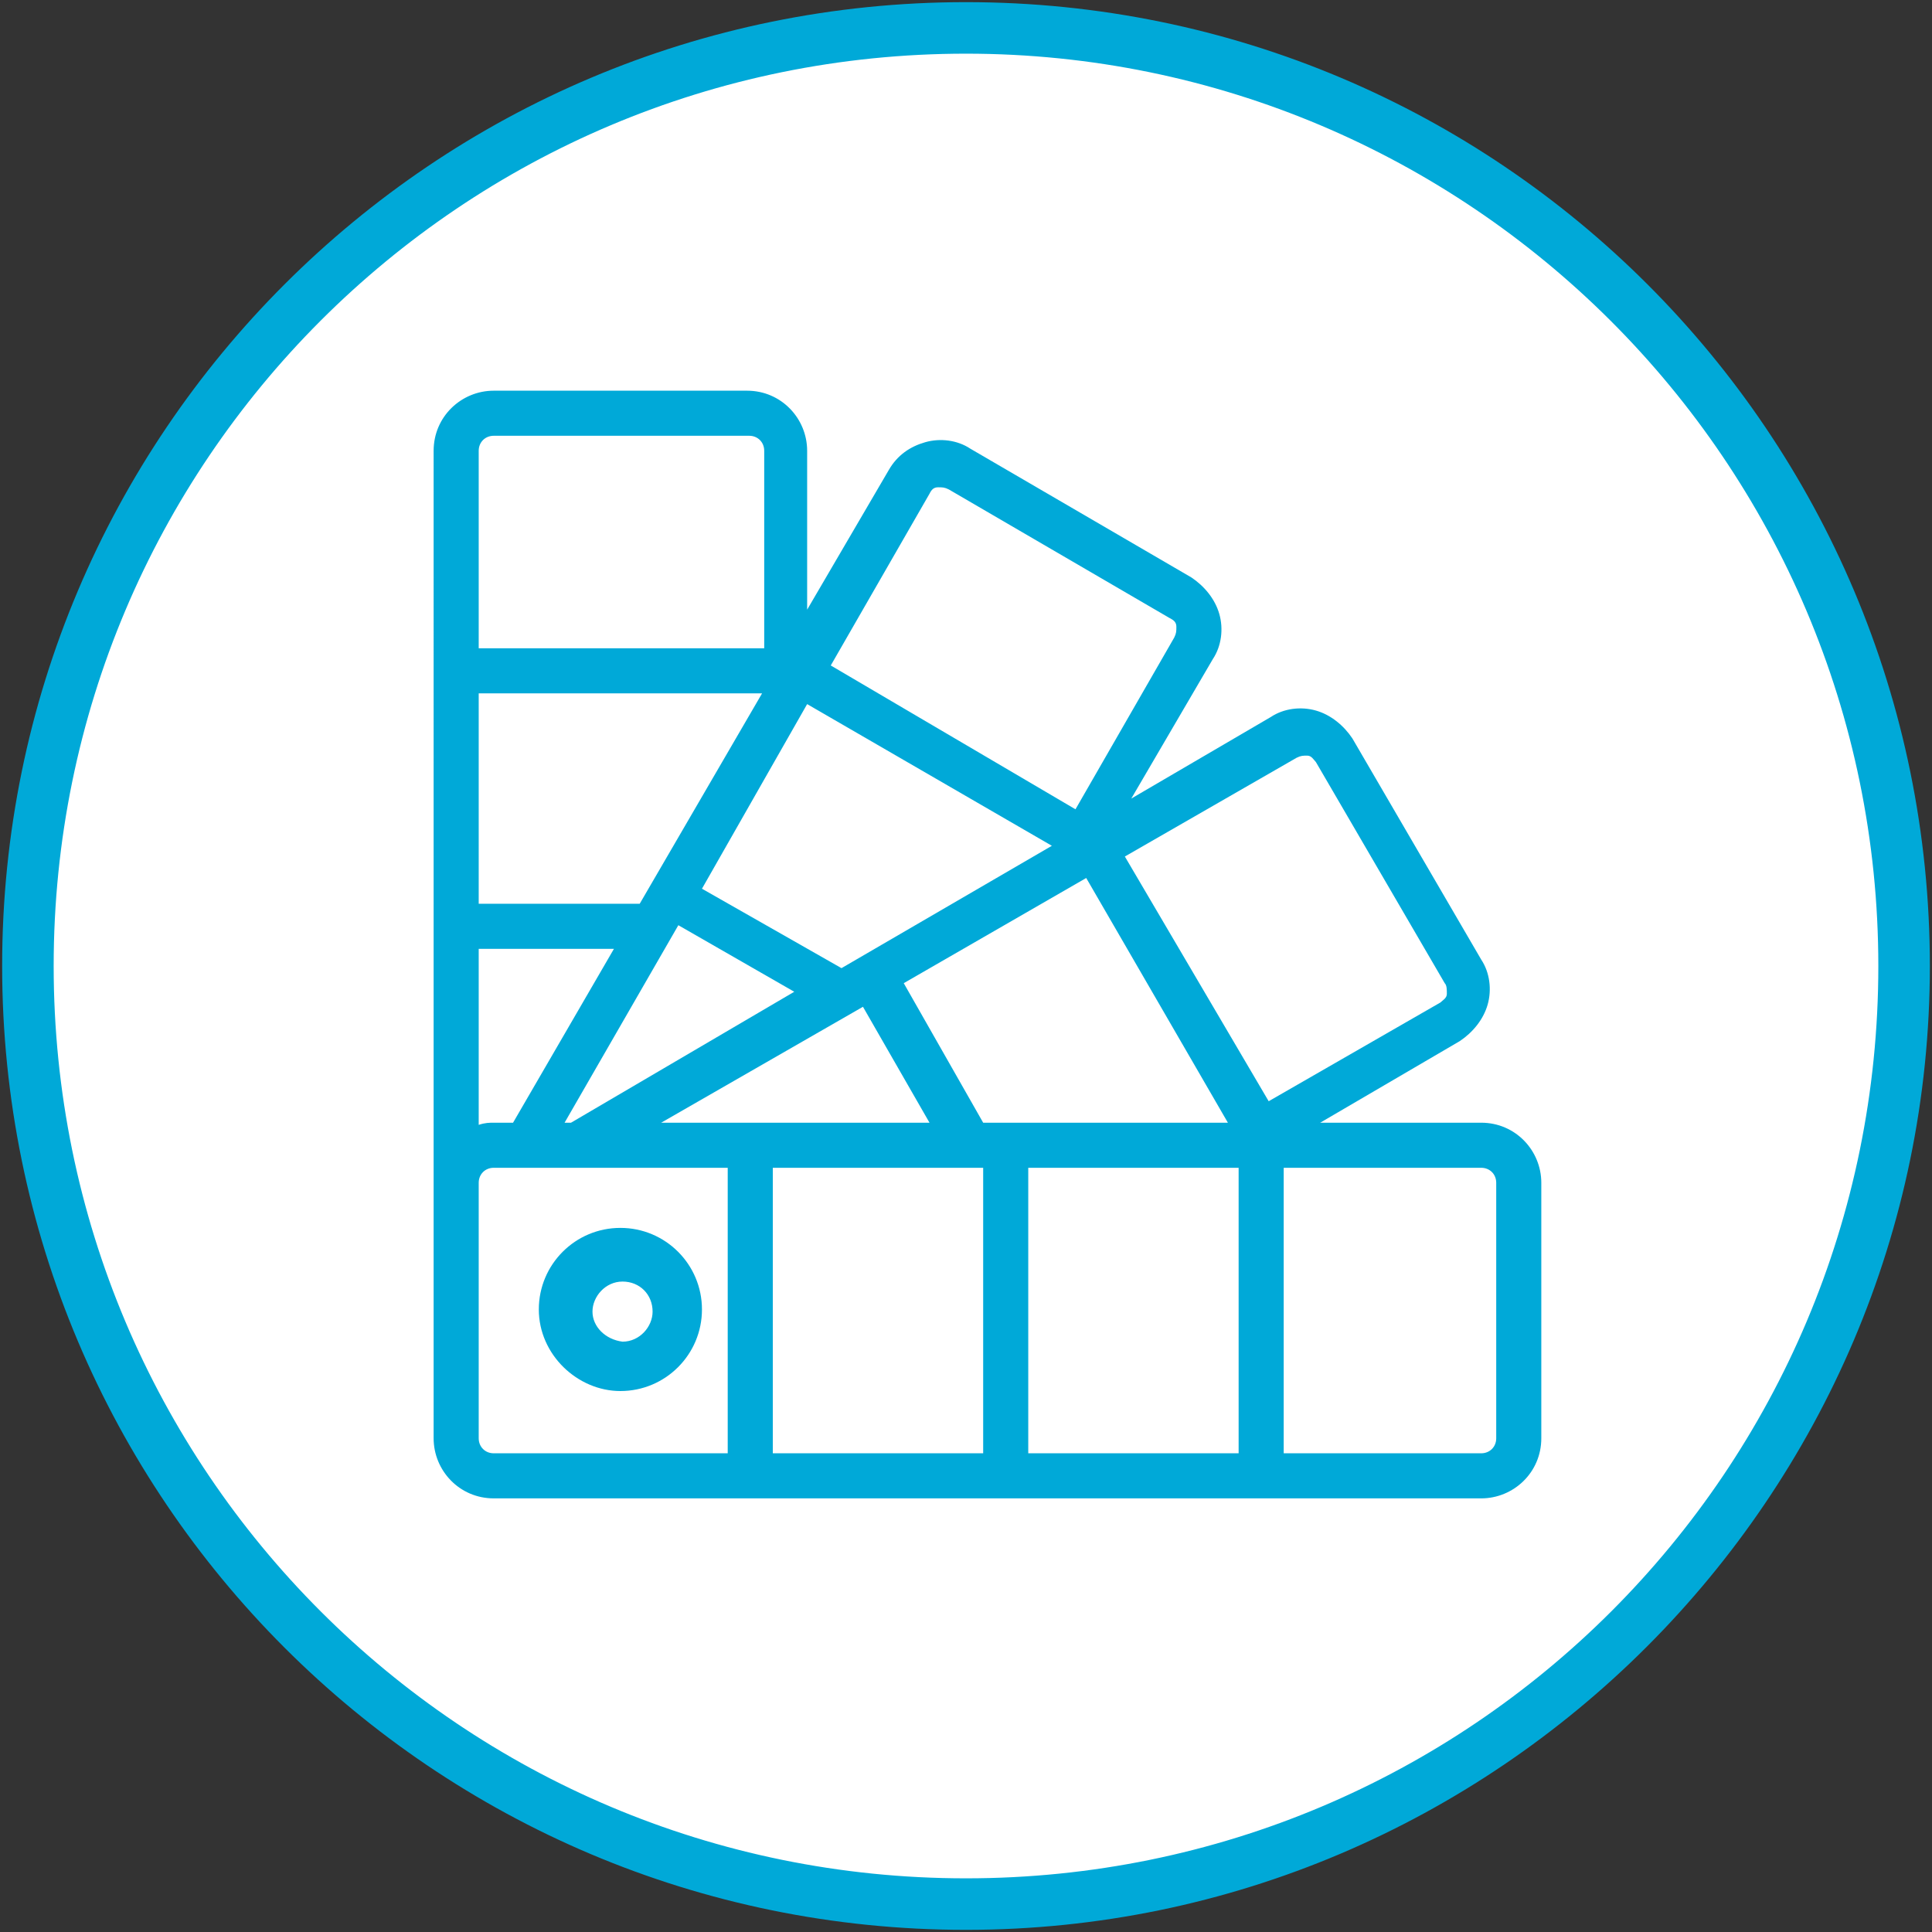 <?xml version="1.0" encoding="utf-8"?>
<!-- Generator: Adobe Illustrator 23.0.3, SVG Export Plug-In . SVG Version: 6.00 Build 0)  -->
<svg version="1.1" id="Layer_1" xmlns="http://www.w3.org/2000/svg" xmlns:xlink="http://www.w3.org/1999/xlink" x="0px" y="0px"
	 viewBox="0 0 90 90" style="enable-background:new 0 0 90 90;" xml:space="preserve">
<rect x="0" y="0" width="90" height="90" fill="#333333" stroke="none"/>
<style type="text/css">
	.st0{fill:#FFFFFF;}
	.st1{fill:#00A9D8;}
</style>
<g>
	<g>
		<circle class="st0" cx="45" cy="45" r="43.7"/>
		<path class="st1" d="M45,89.9C20.2,89.9,0.1,69.8,0.1,45S20.2,0.1,45,0.1S89.9,20.2,89.9,45C89.9,69.7,69.7,89.9,45,89.9z M45,2.5
			C21.5,2.5,2.5,21.5,2.5,45s19,42.5,42.5,42.5s42.5-19,42.5-42.5S68.4,2.5,45,2.5z"/>
	</g>
	<g>
		<path class="st1" d="M69,52.3h-7.5l6.5-3.8c0.6-0.4,1.1-1,1.3-1.7c0.2-0.7,0.1-1.5-0.3-2.1l-6-10.3c-0.4-0.6-1-1.1-1.7-1.3
			c-0.7-0.2-1.5-0.1-2.1,0.3l-6.5,3.8l3.8-6.5c0.4-0.6,0.5-1.4,0.3-2.1s-0.7-1.3-1.3-1.7l-10.3-6c-0.6-0.4-1.4-0.5-2.1-0.3
			c-0.7,0.2-1.3,0.6-1.7,1.3l-3.8,6.5V21c0-1.5-1.2-2.8-2.8-2.8H23c-1.5,0-2.8,1.2-2.8,2.8V67c0,1.5,1.2,2.8,2.8,2.8H69
			c1.5,0,2.8-1.2,2.8-2.8V55.1C71.8,53.6,70.6,52.3,69,52.3z M43.3,23L43.3,23c0.1-0.2,0.2-0.3,0.4-0.3c0.2,0,0.3,0,0.5,0.1l10.3,6
			c0.2,0.1,0.3,0.2,0.3,0.4c0,0.2,0,0.3-0.1,0.5l-4.6,8L38.7,31L43.3,23z M37.6,32.8L49,39.4l-9.8,5.7l-6.5-3.7L37.6,32.8z
			 M40.2,46.9l3.1,5.4H30.8L40.2,46.9z M26.6,52.3h-0.3l5.3-9.2l5.4,3.1L26.6,52.3z M22.3,21c0-0.4,0.3-0.7,0.7-0.7h11.9
			c0.4,0,0.7,0.3,0.7,0.7v9.2H22.3V21z M22.3,32.3h13.2l-5.7,9.8h-7.5V32.3z M22.3,44.2h6.3l-4.7,8.1H23c-0.2,0-0.4,0-0.7,0.1V44.2z
			 M33.9,67.7H23c-0.4,0-0.7-0.3-0.7-0.7V55.1c0-0.4,0.3-0.7,0.7-0.7h10.9V67.7z M45.8,67.7H36V54.4h9.8V67.7z M42.1,45.8l8.5-4.9
			l6.6,11.4H45.8L42.1,45.8z M57.7,67.7h-9.8V54.4h9.8V67.7z M52.4,39.9l8-4.6l0,0c0.2-0.1,0.3-0.1,0.5-0.1c0.2,0,0.3,0.2,0.4,0.3
			l6,10.3c0.1,0.1,0.1,0.3,0.1,0.5c0,0.2-0.2,0.3-0.3,0.4l-8,4.6L52.4,39.9z M69.7,67c0,0.4-0.3,0.7-0.7,0.7h-9.2V54.4H69
			c0.4,0,0.7,0.3,0.7,0.7V67z"/>
		<path class="st1" d="M28.9,64.8c2.1,0,3.8-1.7,3.8-3.8c0-2.1-1.7-3.8-3.8-3.8h0c-2.1,0-3.8,1.7-3.8,3.8S26.9,64.8,28.9,64.8z
			 M27.6,61.1c0-0.7,0.6-1.4,1.4-1.4s1.4,0.6,1.4,1.4c0,0.7-0.6,1.4-1.4,1.4C28.2,62.4,27.6,61.8,27.6,61.1z"/>
	</g>
</g>
</svg>
